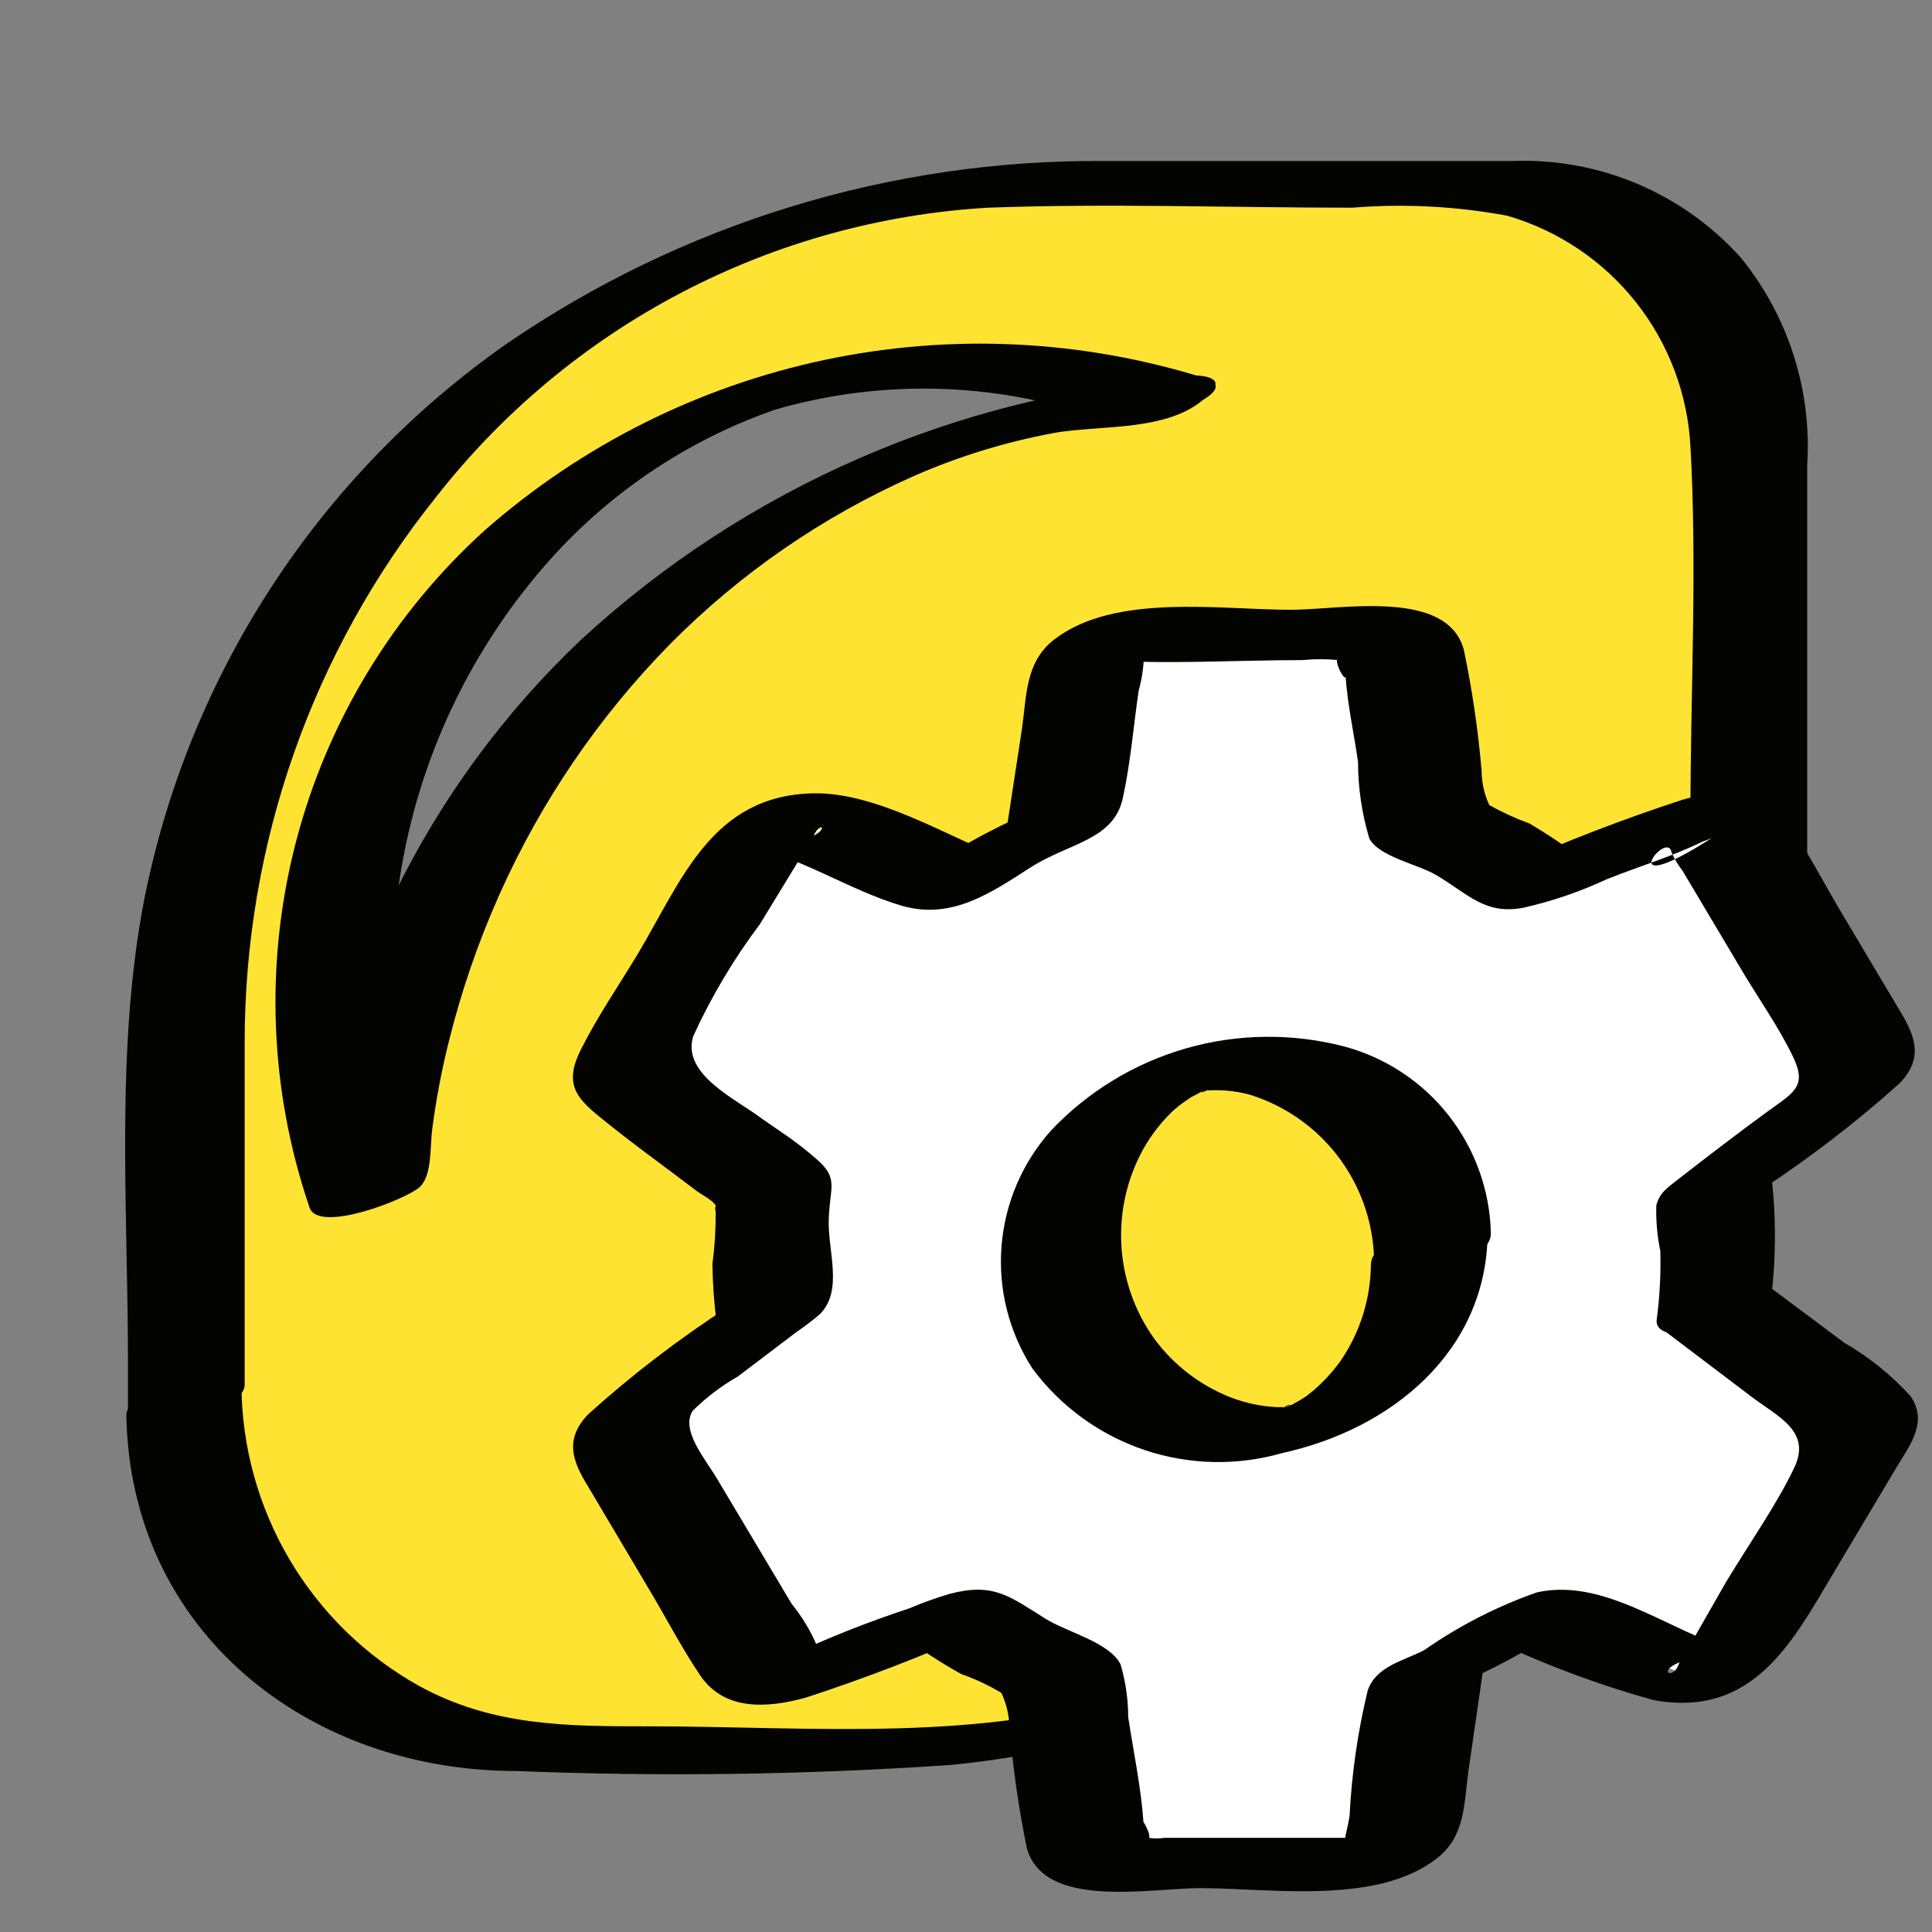 <svg width="48" height="48" viewBox="0 0 48 48" fill="none" xmlns="http://www.w3.org/2000/svg">
<rect x="0" y="0" width="48" height="48" fill="#808080" stroke="none"/>
<path fill-rule="evenodd" clip-rule="evenodd" d="M4.59 34.78C4.59 37.069 5.499 39.264 7.118 40.882C8.736 42.501 10.931 43.41 13.22 43.41H21.84C24.673 43.411 27.478 42.854 30.096 41.771C32.714 40.687 35.092 39.099 37.095 37.095C39.098 35.092 40.687 32.714 41.771 30.096C42.854 27.479 43.411 24.673 43.41 21.84V11.06C43.411 10.21 43.245 9.368 42.92 8.583C42.595 7.797 42.119 7.083 41.518 6.482C40.917 5.881 40.203 5.405 39.417 5.08C38.632 4.755 37.79 4.589 36.94 4.59H26.16C23.327 4.589 20.521 5.146 17.904 6.229C15.286 7.313 12.908 8.902 10.905 10.905C8.901 12.908 7.313 15.287 6.229 17.904C5.146 20.522 4.589 23.327 4.59 26.16V34.78ZM28.76 9.94C23.693 10.333 18.934 12.524 15.342 16.119C11.749 19.713 9.56 24.473 9.17 29.54C8.602 27.903 8.311 26.183 8.31 24.45C8.318 21.998 8.912 19.583 10.041 17.406C11.17 15.23 12.803 13.354 14.803 11.935C16.802 10.516 19.112 9.594 21.54 9.248C23.967 8.901 26.442 9.138 28.76 9.94Z" fill="#FFE333"/>
<path d="M3.139 35.17C3.239 40.56 7.679 44 12.819 44C16.419 44.145 20.025 44.095 23.619 43.85C29.472 43.271 34.926 40.622 38.999 36.38C42.779 32.322 44.886 26.986 44.899 21.44C44.899 18.15 44.899 14.85 44.899 11.56C45.019 9.694 44.43 7.851 43.249 6.4C42.539 5.61 41.664 4.985 40.686 4.57C39.708 4.156 38.651 3.961 37.589 4C34.189 4 30.799 4 27.409 4C22.122 3.964 16.95 5.549 12.589 8.54C7.927 11.803 4.703 16.739 3.589 22.32C2.859 26.06 3.179 30.04 3.179 33.82V35.17C3.179 35.57 6.079 35.17 6.079 34.4C6.079 31.57 6.079 28.74 6.079 25.91C6.074 20.972 7.757 16.18 10.849 12.33C12.494 10.232 14.566 8.507 16.928 7.271C19.29 6.035 21.888 5.315 24.549 5.16C27.549 5.05 30.549 5.16 33.599 5.16C34.886 5.056 36.18 5.123 37.449 5.36C38.71 5.726 39.825 6.475 40.641 7.504C41.456 8.532 41.931 9.789 41.999 11.1C42.169 14.1 41.999 17.19 41.999 20.21C41.999 24.27 41.579 28.15 39.709 31.85C37.373 36.568 33.308 40.204 28.359 42C24.489 43.32 20.139 42.89 16.109 42.89C14.109 42.89 12.239 42.89 10.419 41.89C9.083 41.147 7.97 40.061 7.193 38.745C6.416 37.428 6.004 35.929 5.999 34.4C5.999 34 3.119 34.39 3.139 35.17Z" fill="#030300"/>
<path d="M27.46 10.07L29.4 9.39C23.819 9.809 18.543 12.104 14.43 15.9C12.521 17.709 10.953 19.846 9.8 22.21C9.23 23.381 8.772 24.603 8.43 25.86C8.27 26.45 8.13 27.05 8.02 27.64C7.95 28.02 7.89 28.4 7.84 28.77C7.805 29.079 7.805 29.391 7.84 29.7L10.59 29.18C9.711 26.626 9.519 23.885 10.034 21.233C10.548 18.581 11.75 16.111 13.52 14.07C15.057 12.294 17.033 10.953 19.25 10.18C21.988 9.386 24.909 9.495 27.58 10.49C28.271 10.577 28.972 10.44 29.58 10.1C29.87 9.96 30.58 9.6 29.95 9.4C26.894 8.437 23.641 8.278 20.506 8.938C17.37 9.599 14.458 11.056 12.05 13.17C9.758 15.242 8.124 17.941 7.349 20.932C6.574 23.923 6.693 27.076 7.69 30C7.91 30.66 10.14 29.78 10.44 29.48C10.74 29.18 10.68 28.48 10.74 28.04C10.834 27.326 10.967 26.619 11.14 25.92C11.452 24.651 11.877 23.413 12.41 22.22C13.442 19.911 14.877 17.804 16.65 16C18.394 14.24 20.453 12.822 22.72 11.82C23.826 11.336 24.983 10.981 26.17 10.76C27.35 10.54 29.17 10.76 30.07 9.76C30.52 9.31 29.67 9.31 29.4 9.33C28.699 9.354 28.023 9.591 27.46 10.01V10.07Z" fill="#030300"/>
<path d="M42.599 32.51C42.676 32.01 42.716 31.506 42.719 31C42.714 30.494 42.674 29.99 42.599 29.49L45.929 27C46.077 26.885 46.178 26.719 46.211 26.535C46.244 26.35 46.208 26.16 46.109 26L42.999 20.71C42.901 20.543 42.745 20.418 42.561 20.357C42.377 20.297 42.178 20.305 41.999 20.38L38.089 21.91C37.27 21.295 36.377 20.788 35.429 20.4L34.849 16.4C34.809 16.22 34.709 16.059 34.565 15.943C34.422 15.827 34.244 15.762 34.059 15.76H27.769C27.582 15.763 27.401 15.831 27.258 15.951C27.114 16.071 27.016 16.236 26.979 16.42L26.399 20.42C25.456 20.81 24.566 21.317 23.749 21.93L19.829 20.4C19.651 20.325 19.451 20.317 19.267 20.377C19.083 20.438 18.928 20.563 18.829 20.73L15.719 26C15.62 26.16 15.584 26.35 15.617 26.535C15.651 26.719 15.751 26.885 15.899 27L19.229 29.54C19.158 30.023 19.121 30.511 19.119 31C19.121 31.505 19.158 32.01 19.229 32.51L15.899 35.07C15.753 35.186 15.654 35.352 15.621 35.536C15.588 35.72 15.623 35.91 15.719 36.07L18.869 41.36C18.969 41.525 19.126 41.648 19.309 41.707C19.493 41.766 19.692 41.756 19.869 41.68L23.789 40.15C24.598 40.774 25.49 41.282 26.439 41.66L26.999 45.7C27.042 45.878 27.142 46.037 27.286 46.151C27.429 46.265 27.606 46.328 27.789 46.33H34.079C34.266 46.329 34.446 46.264 34.59 46.145C34.734 46.027 34.832 45.863 34.869 45.68L35.449 41.68C36.397 41.292 37.291 40.785 38.109 40.17L41.999 41.65C42.176 41.726 42.375 41.736 42.559 41.677C42.743 41.618 42.899 41.495 42.999 41.33L46.109 36C46.208 35.84 46.244 35.65 46.211 35.465C46.178 35.281 46.077 35.115 45.929 35L42.599 32.51ZM35.509 31C35.509 31.908 35.24 32.795 34.736 33.55C34.231 34.305 33.514 34.893 32.676 35.241C31.837 35.588 30.914 35.679 30.024 35.502C29.133 35.325 28.316 34.888 27.674 34.246C27.032 33.604 26.595 32.786 26.417 31.895C26.24 31.005 26.331 30.082 26.679 29.244C27.026 28.405 27.614 27.688 28.369 27.184C29.124 26.679 30.011 26.41 30.919 26.41C32.136 26.413 33.302 26.897 34.162 27.757C35.022 28.617 35.507 29.784 35.509 31Z" fill="white"/>
<path d="M44 32.28C44.13 31.234 44.13 30.176 44 29.13L43.68 29.61C44.921 28.801 46.098 27.899 47.2 26.91C47.79 26.29 47.59 25.75 47.2 25.11L45.67 22.54C45.26 21.84 44.87 21.09 44.41 20.42C43.81 19.53 42.75 19.6 41.8 19.87C40.343 20.346 38.911 20.897 37.51 21.52L39.39 21.4C38.946 21.059 38.482 20.745 38 20.46C37.655 20.335 37.32 20.181 37 20C36.877 19.734 36.812 19.444 36.81 19.15C36.724 18.142 36.577 17.14 36.37 16.15C35.96 14.61 33.31 15.15 32.07 15.15C30.31 15.15 27.69 14.73 26.19 15.89C25.47 16.45 25.51 17.28 25.39 18.11L25 20.66L25.59 20.18C24.557 20.627 23.575 21.183 22.66 21.84L24.97 21.34C23.54 20.78 21.78 19.68 20.21 19.71C17.68 19.76 16.94 21.87 15.84 23.71C15.37 24.49 14.84 25.26 14.43 26.08C14.02 26.9 14.29 27.26 14.9 27.75C15.68 28.39 16.51 28.98 17.31 29.59C17.43 29.68 17.71 29.82 17.78 29.95C17.97 30.26 17.72 29.71 17.78 30.13C17.783 30.558 17.756 30.986 17.7 31.41C17.707 31.912 17.744 32.413 17.81 32.91L18.14 32.44C16.893 33.243 15.712 34.146 14.61 35.14C14.02 35.76 14.22 36.3 14.61 36.93L16.14 39.51C16.56 40.21 16.94 40.95 17.4 41.63C18 42.51 19.06 42.44 20.01 42.18C21.468 41.706 22.9 41.155 24.3 40.53L22.43 40.65C22.892 40.996 23.377 41.31 23.88 41.59C24.229 41.713 24.564 41.87 24.88 42.06C25.004 42.327 25.072 42.616 25.08 42.91C25.164 43.918 25.308 44.919 25.51 45.91C25.93 47.45 28.57 46.91 29.81 46.91C31.57 46.91 34.2 47.34 35.7 46.17C36.42 45.61 36.37 44.78 36.49 43.95L36.87 41.33L36.28 41.82C37.316 41.374 38.299 40.814 39.21 40.15L36.91 40.66C38.253 41.313 39.652 41.842 41.09 42.24C43.53 42.68 44.51 40.84 45.53 39.12L47.08 36.52C47.42 35.94 47.92 35.36 47.47 34.69C46.992 34.164 46.436 33.716 45.82 33.36L44 32C43.32 31.49 40.75 32.63 41.27 33L43.5 34.69C44.17 35.2 45.01 35.55 44.58 36.46C44.15 37.37 43.44 38.38 42.88 39.31L42 40.85C41.891 41.005 41.794 41.169 41.71 41.34C41.54 41.87 40.87 41.34 42.57 41.1H43.5C41.75 40.78 40.03 39.16 38.19 39.56C37.192 39.909 36.247 40.394 35.38 41C34.83 41.28 34.19 41.4 33.98 42C33.734 43.02 33.583 44.062 33.53 45.11C33.43 45.8 33.18 45.93 34.04 45.77C35.34 45.54 34.23 45.66 33.87 45.66H28.94C28.804 45.68 28.666 45.68 28.53 45.66C28.53 45.66 28.44 45.66 28.41 45.66C28.74 45.84 28.41 45.23 28.41 45.28C28.35 44.41 28.16 43.52 28.03 42.66C28.029 42.217 27.965 41.776 27.84 41.35C27.56 40.8 26.53 40.56 25.98 40.22C25.08 39.66 24.69 39.31 23.59 39.6C23.25 39.701 22.916 39.821 22.59 39.96C21.567 40.296 20.565 40.693 19.59 41.15C19.38 41.27 18.83 41.36 19.89 41.15C20.95 40.94 20.34 41.15 20.28 40.85C20.123 40.491 19.918 40.154 19.67 39.85L17.81 36.73C17.53 36.26 16.9 35.53 17.21 35.05C17.544 34.719 17.921 34.433 18.33 34.2L19.78 33.1C19.985 32.961 20.182 32.811 20.37 32.65C20.96 32.06 20.56 31.08 20.59 30.28C20.62 29.48 20.84 29.28 20.29 28.8C19.74 28.32 19.39 28.12 18.94 27.8C18.28 27.3 16.94 26.7 17.22 25.75C17.671 24.763 18.228 23.827 18.88 22.96L19.88 21.32C19.996 21.153 20.103 20.979 20.2 20.8C20.43 20.23 20.81 20.8 19.36 20.99H18.43C19.83 21.24 21.1 22.13 22.43 22.51C23.65 22.85 24.61 22.19 25.59 21.56C26.57 20.93 27.68 20.88 27.9 19.81C28.09 18.94 28.16 18.04 28.29 17.16C28.372 16.867 28.416 16.564 28.42 16.26C28.32 15.83 26.63 16.36 27.36 16.4C29.02 16.51 30.72 16.4 32.36 16.4C32.656 16.37 32.954 16.37 33.25 16.4C33.25 16.4 33.39 16.4 33.43 16.4C32.95 16.11 33.43 17.01 33.43 16.8C33.48 17.51 33.64 18.23 33.74 18.93C33.741 19.574 33.835 20.214 34.02 20.83C34.26 21.29 35.23 21.47 35.68 21.74C36.48 22.21 36.89 22.74 37.86 22.55C38.574 22.387 39.267 22.149 39.93 21.84C40.71 21.53 41.54 21.28 42.3 20.91C42.379 20.884 42.455 20.854 42.53 20.82C39.98 22.45 41.43 20.57 41.53 21.18C41.601 21.341 41.692 21.492 41.8 21.63L43.27 24.1C43.69 24.81 44.19 25.51 44.55 26.26C44.91 27.01 44.55 27.15 43.88 27.64C43.21 28.13 42.41 28.74 41.68 29.31C41.44 29.5 41.23 29.63 41.15 29.95C41.14 30.329 41.173 30.709 41.25 31.08C41.266 31.652 41.235 32.223 41.16 32.79C41.07 33.57 43.94 33 44 32.28Z" fill="#030300"/>
<path d="M34.06 31.42C34.051 32.278 33.787 33.114 33.3 33.82C33.108 34.084 32.886 34.326 32.64 34.54L32.45 34.69L32.31 34.78L32.1 34.9C31.95 34.96 31.96 34.97 32.1 34.9L31.93 34.96C31.71 35.04 32.24 34.79 31.93 34.96C32.18 34.83 32.02 34.96 31.93 34.96C31.84 34.96 32.26 34.96 31.85 34.96C31.44 34.96 31.95 34.96 31.72 34.96C31.329 34.94 30.945 34.859 30.58 34.72C29.817 34.421 29.154 33.911 28.67 33.25C28.184 32.566 27.904 31.759 27.859 30.921C27.815 30.084 28.009 29.251 28.42 28.52C28.605 28.197 28.834 27.901 29.1 27.64C29.21 27.533 29.331 27.436 29.46 27.35L29.65 27.22C29.48 27.33 29.87 27.11 29.91 27.09C29.95 27.07 29.7 27.22 29.91 27.09C30.12 26.96 29.63 27.25 29.99 27.09C29.99 27.09 29.67 27.15 29.99 27.09C30.31 27.03 29.82 27.09 30.06 27.09C30.397 27.073 30.734 27.111 31.06 27.2C31.957 27.481 32.741 28.042 33.296 28.802C33.85 29.562 34.146 30.479 34.14 31.42C34.14 32 37.05 31.54 37.04 30.64C37.016 29.577 36.648 28.551 35.992 27.714C35.336 26.878 34.426 26.276 33.4 26C32.109 25.663 30.751 25.679 29.468 26.046C28.186 26.414 27.026 27.12 26.11 28.09C25.396 28.889 24.965 29.9 24.882 30.967C24.799 32.035 25.069 33.1 25.65 34C26.348 34.941 27.316 35.646 28.426 36.022C29.536 36.397 30.734 36.424 31.86 36.1C34.56 35.51 36.92 33.59 36.96 30.67C37 30.08 34.07 30.51 34.06 31.42Z" fill="#030300"/>
</svg>
